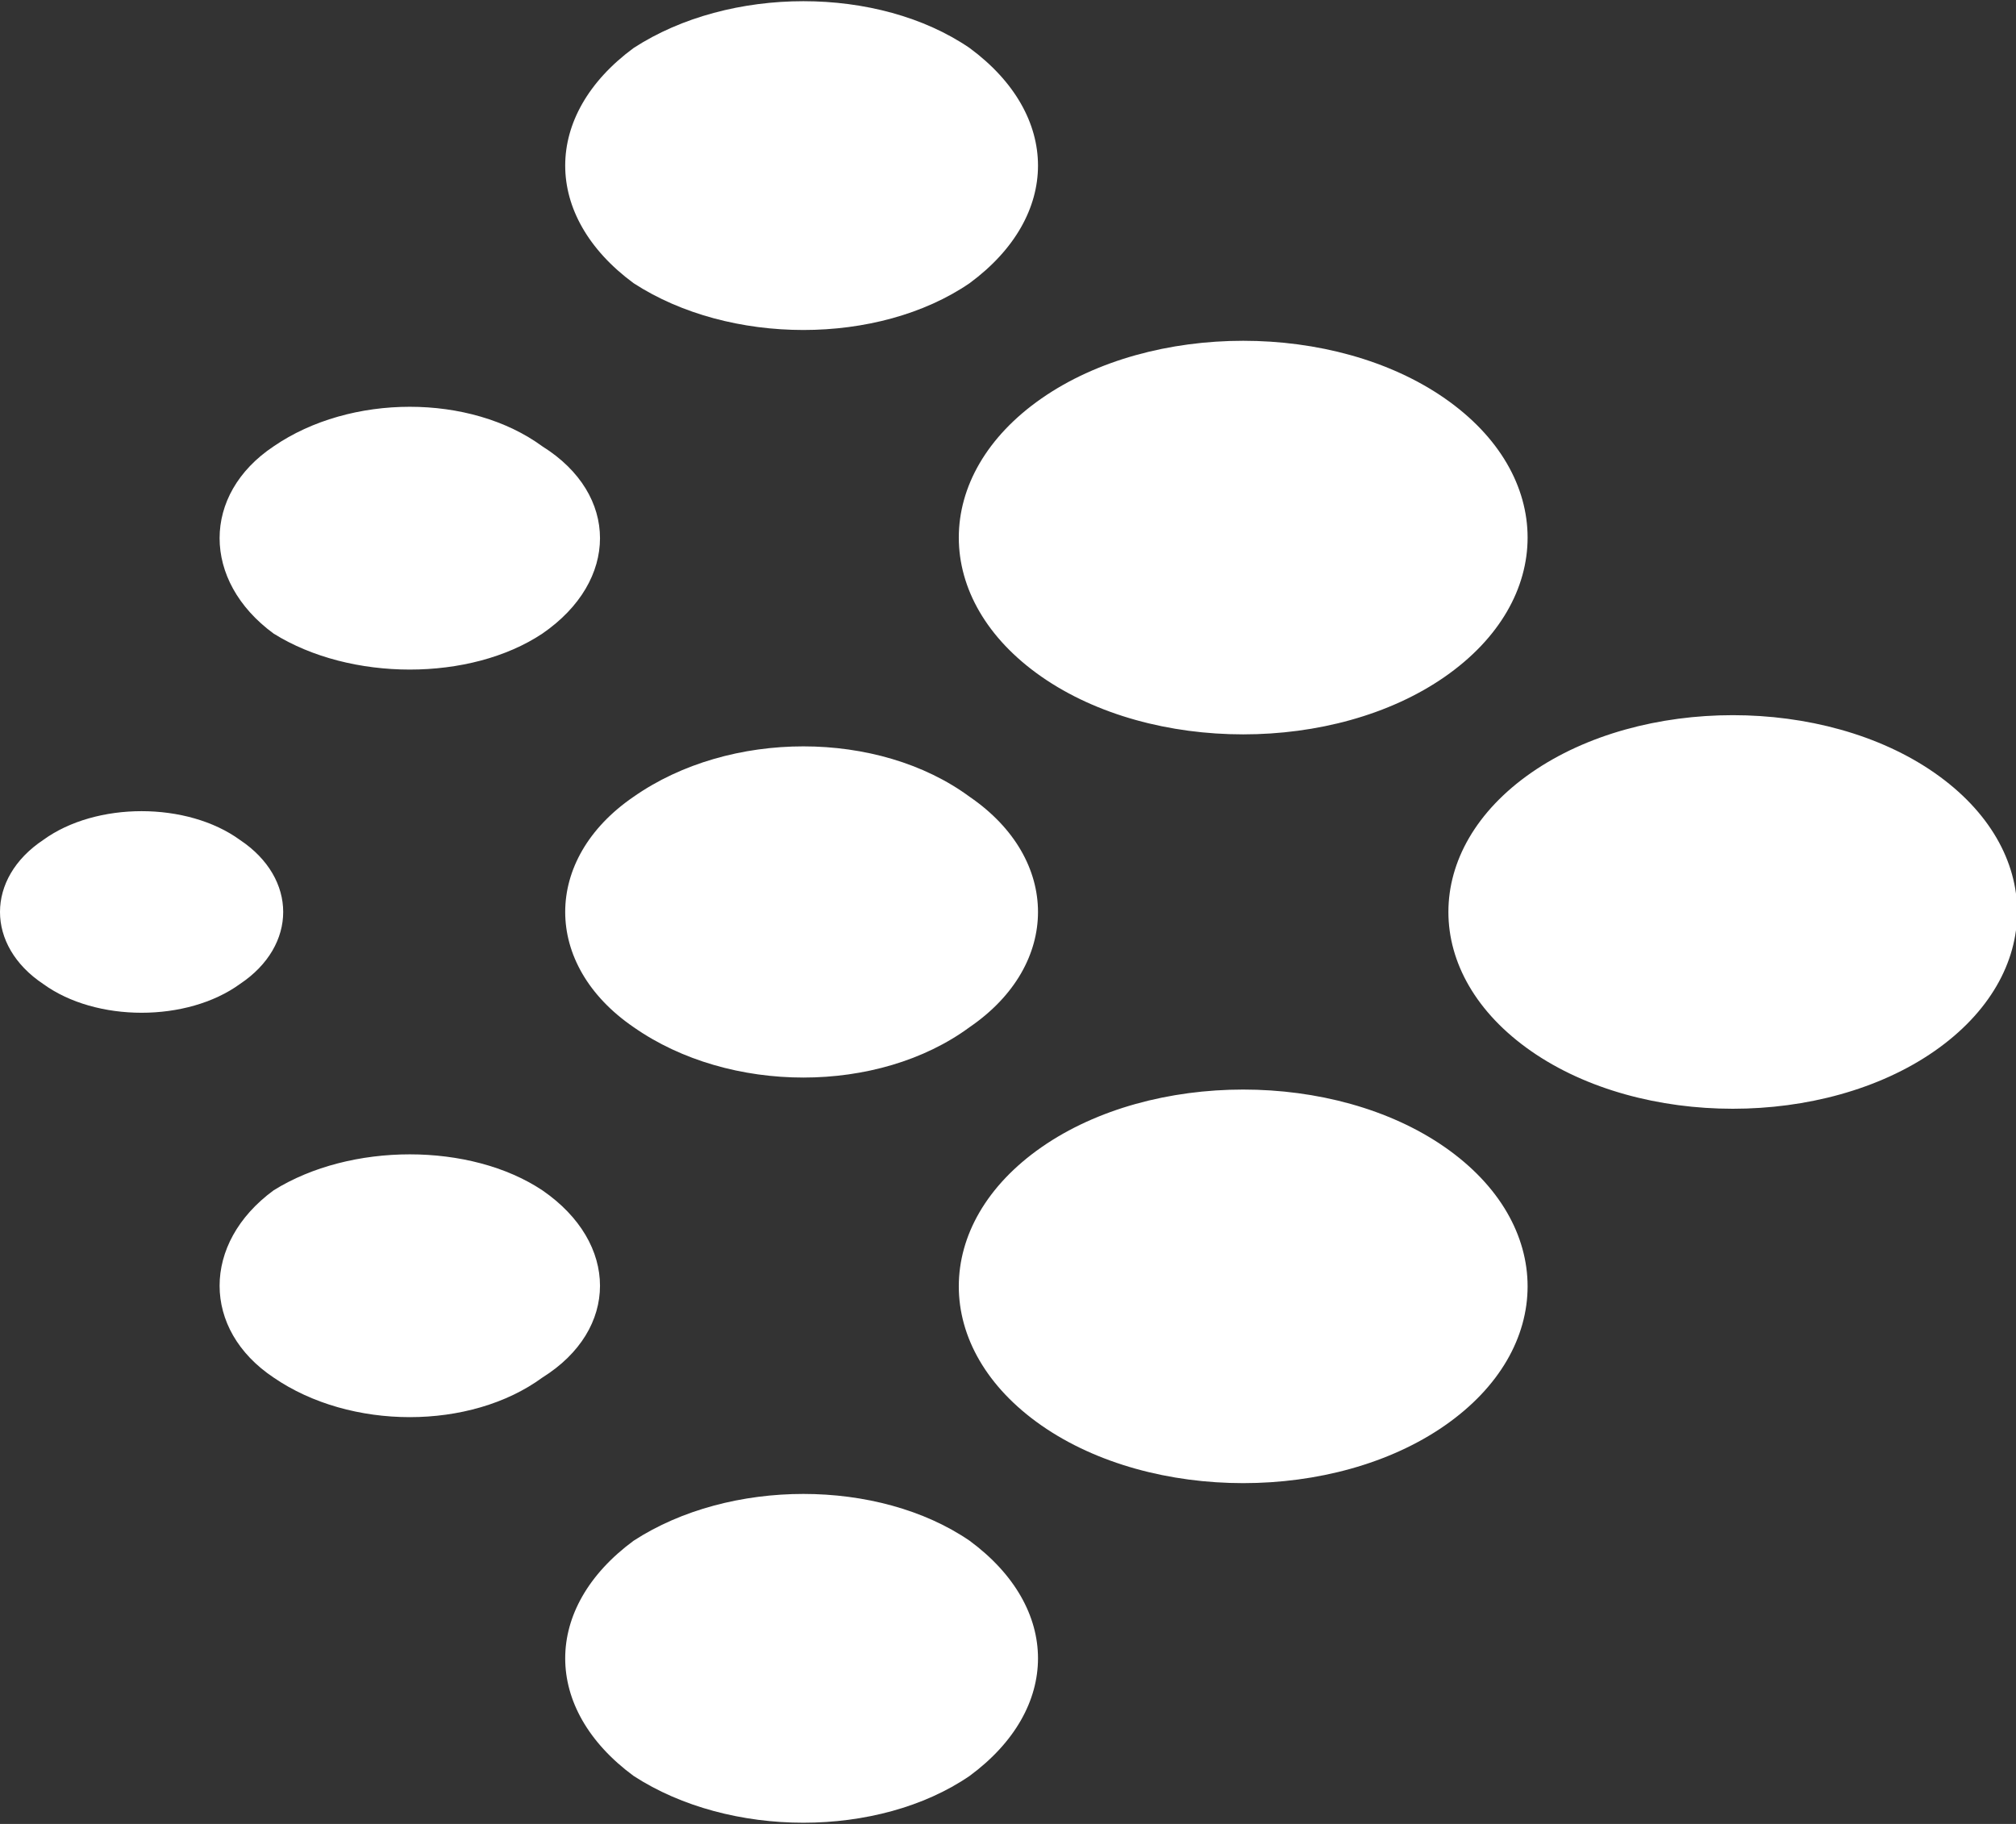 <svg xmlns="http://www.w3.org/2000/svg" viewBox="0 0 42 38" width="42" height="38"><rect x="0" y="0" width="42" height="38" fill="#333333" stroke="none"/><title>logoipsum-247-svg</title><style>		.s0 { fill: #ffffff } 	</style><path id="Layer" class="s0" d="m5.7 28.7c1.6 1.1 4.1 1.1 5.6 0 1.6-1 1.6-2.8 0-3.9-1.5-1-4-1-5.6 0-1.5 1.1-1.5 2.9 0 3.9zm16-14.6c2.3 1.6 6.1 1.6 8.4 0 2.3-1.6 2.3-4.2 0-5.8-2.3-1.6-6.1-1.6-8.4 0-2.3 1.6-2.3 4.2 0 5.8zm-8.5 7.3c2 1.4 5.1 1.4 7 0 1.9-1.3 1.9-3.5 0-4.8-1.9-1.4-5-1.4-7 0-1.9 1.3-1.9 3.5 0 4.8zm-12.3-0.9c1.1 0.8 3 0.8 4.1 0 1.2-0.8 1.2-2.2 0-3-1.1-0.8-3-0.8-4.1 0-1.2 0.8-1.2 2.2 0 3zm12.3-14.6c2 1.3 5.1 1.3 7 0 1.9-1.4 1.9-3.5 0-4.9-1.9-1.3-5-1.3-7 0-1.9 1.4-1.9 3.5 0 4.9zm-7.5 7.3c1.6 1 4.1 1 5.6 0 1.6-1.1 1.6-2.9 0-3.9-1.5-1.1-4-1.1-5.6 0-1.5 1-1.5 2.8 0 3.9zm7.5 23.8c2 1.3 5.1 1.3 7 0 1.9-1.4 1.9-3.5 0-4.9-1.9-1.3-5-1.3-7 0-1.9 1.4-1.9 3.5 0 4.9zm18.7-15.1c2.3 1.6 6.1 1.6 8.4 0 2.3-1.6 2.3-4.2 0-5.8-2.3-1.6-6.1-1.6-8.4 0-2.3 1.6-2.3 4.2 0 5.8zm-10.2 7.8c2.3 1.6 6.1 1.6 8.4 0 2.3-1.6 2.3-4.2 0-5.8-2.3-1.6-6.1-1.6-8.4 0-2.3 1.6-2.3 4.2 0 5.8z"></path></svg>